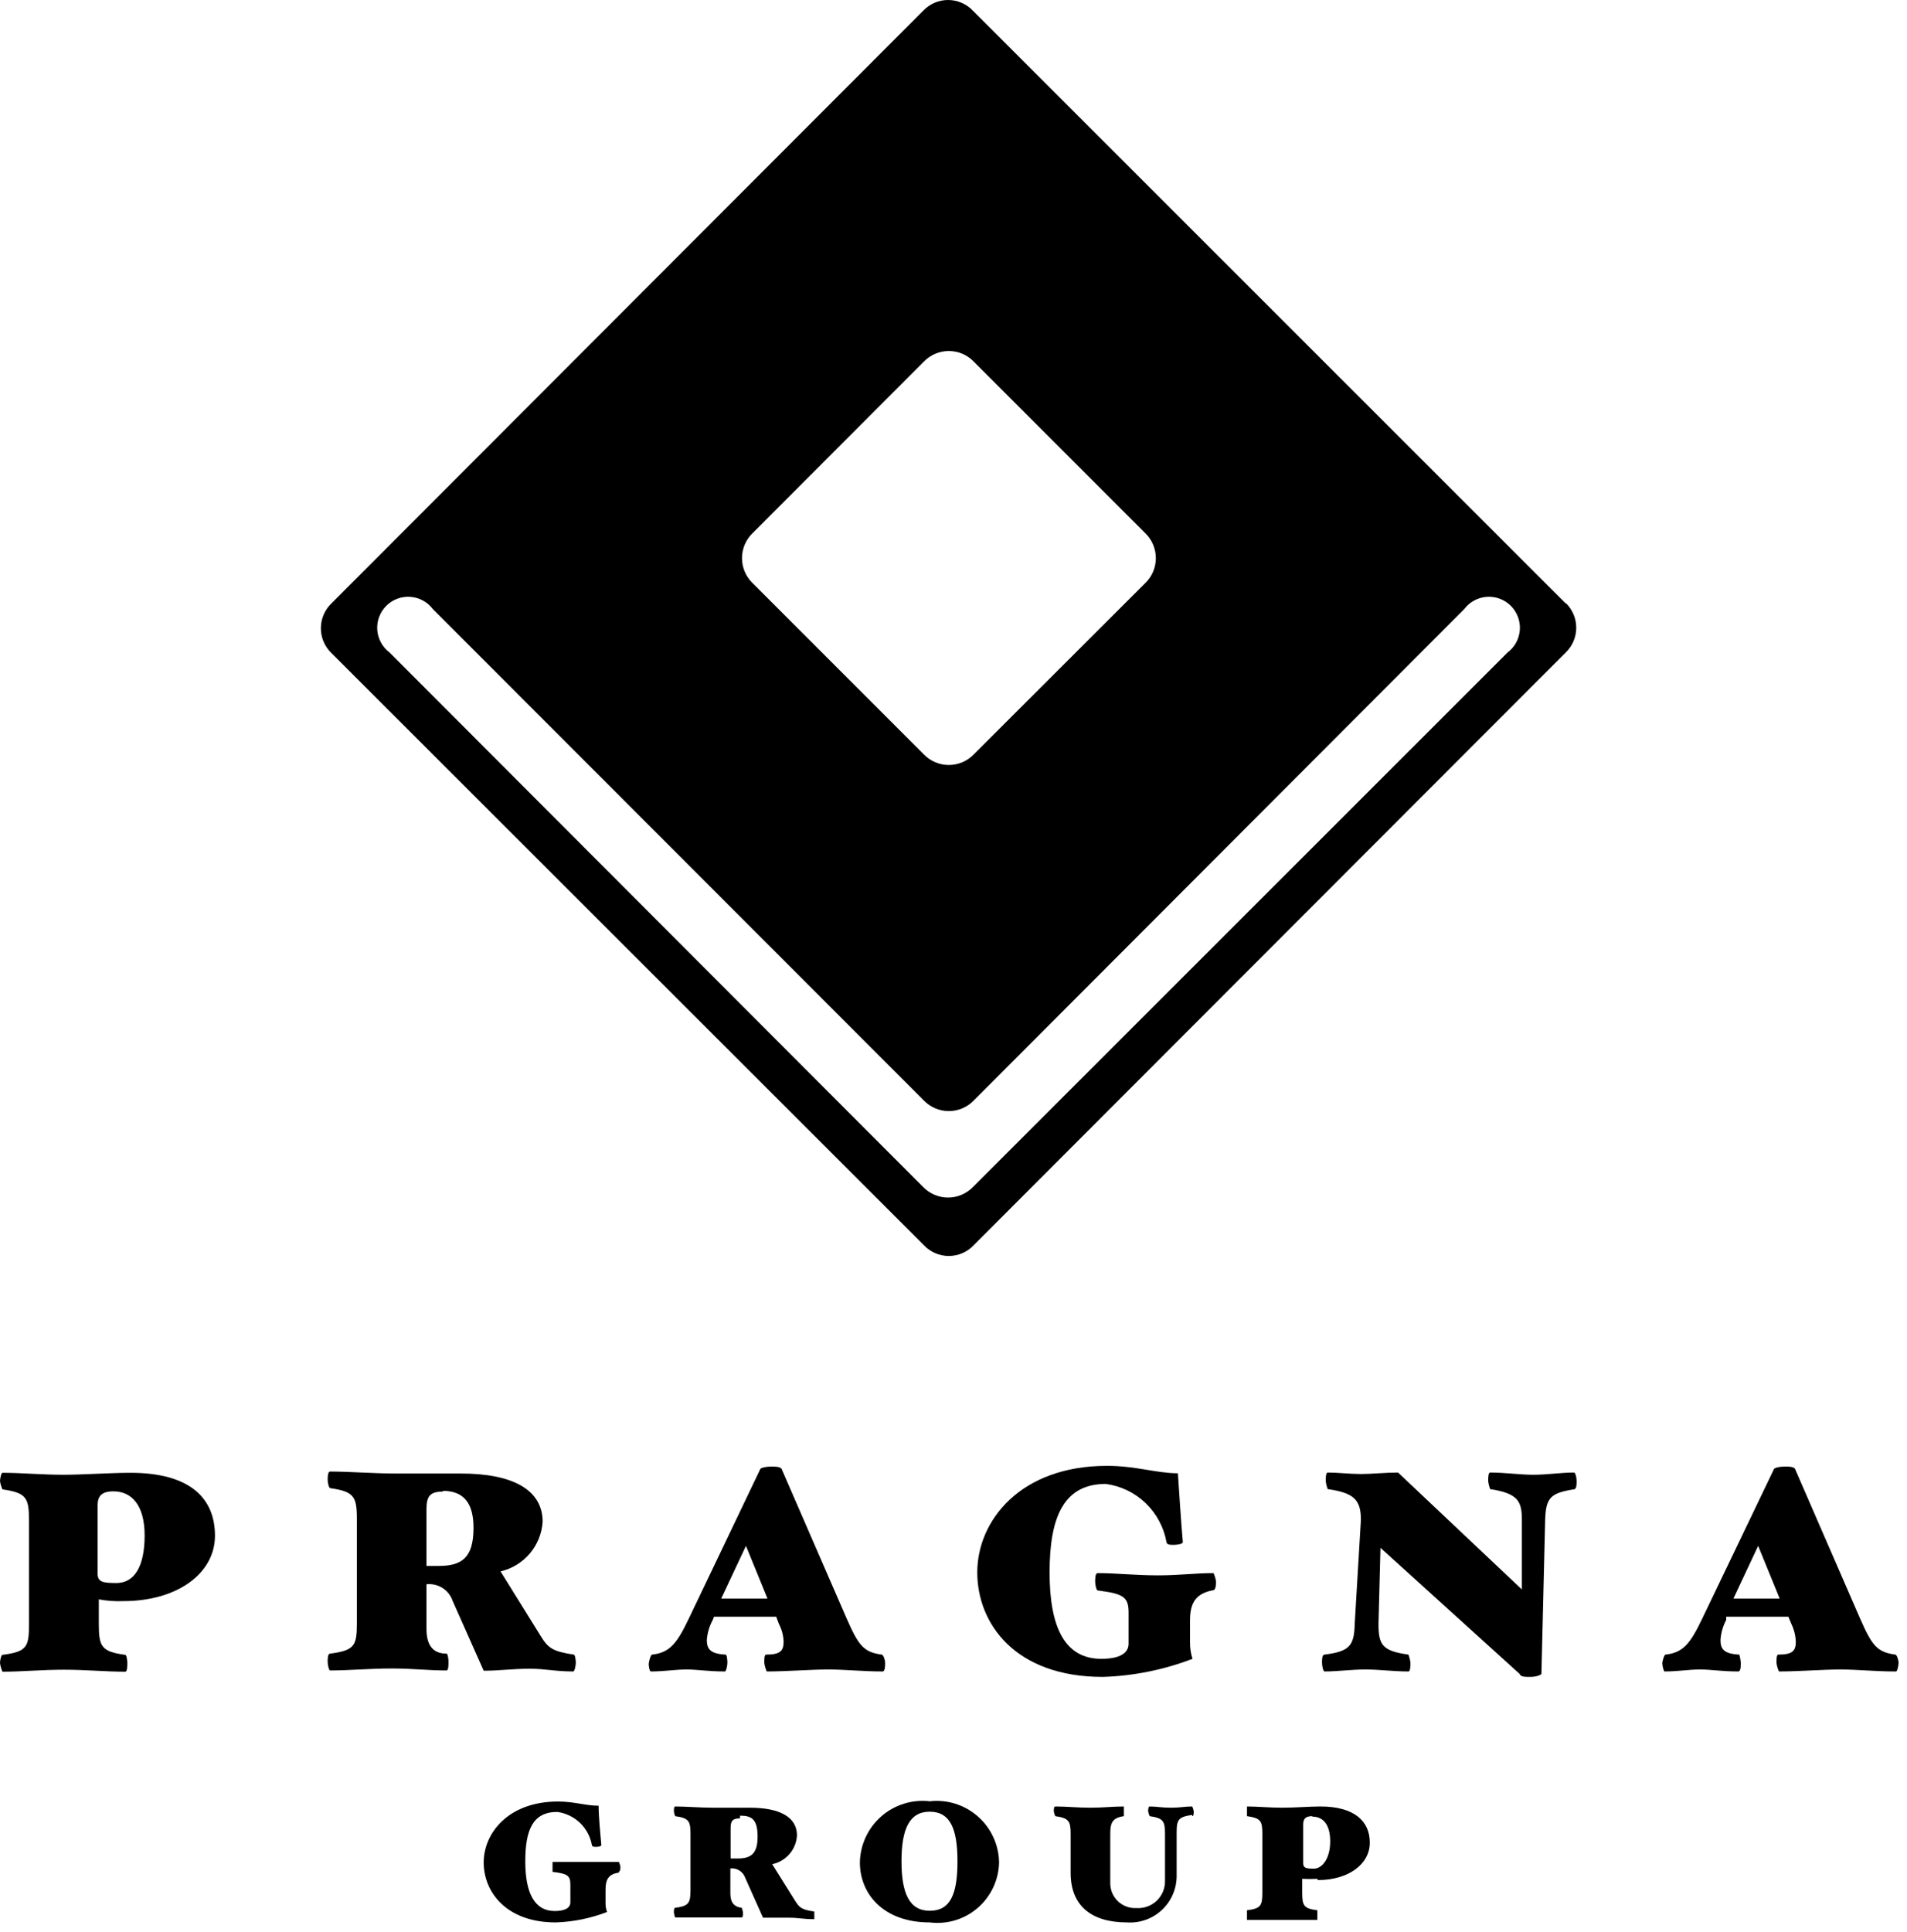 <svg width="77" height="78" viewBox="0 0 77 78" fill="none" xmlns="http://www.w3.org/2000/svg">
<path d="M4.99 64.629C4.655 64.644 4.32 64.62 3.99 64.559V65.559C3.99 66.469 4.1 66.669 5.06 66.799C5.11 66.799 5.14 67.019 5.14 67.129C5.14 67.239 5.14 67.479 5.06 67.479C4.28 67.479 3.47 67.399 2.58 67.399C1.69 67.399 0.86 67.479 0.1 67.479C0.05 67.368 0.016 67.25 0 67.129C0 67.009 0.05 66.799 0.1 66.799C1.1 66.669 1.17 66.469 1.17 65.559V61.359C1.17 60.449 1.06 60.259 0.1 60.119C0.052 60.014 0.019 59.903 0 59.789C0 59.689 0.05 59.449 0.1 59.449C0.86 59.449 1.67 59.529 2.58 59.529C3.29 59.529 4.51 59.449 5.26 59.449C7.64 59.449 8.68 60.449 8.68 61.989C8.68 63.529 7.13 64.629 4.99 64.629ZM4.58 60.199C4.08 60.199 3.94 60.409 3.94 60.789V63.499C3.94 63.849 4.12 63.899 4.7 63.899C5.44 63.899 5.84 63.209 5.84 61.979C5.84 60.749 5.31 60.199 4.58 60.199Z" fill="black"/>
<path d="M23.15 67.469C22.41 67.469 22.01 67.359 21.4 67.359C20.64 67.359 20.24 67.439 19.53 67.439L18.28 64.629C18.208 64.411 18.064 64.225 17.87 64.101C17.677 63.977 17.448 63.924 17.22 63.949V65.749C17.22 66.399 17.47 66.749 18.03 66.749C18.08 66.749 18.11 66.969 18.11 67.079C18.11 67.189 18.11 67.429 18.03 67.429C17.25 67.429 16.71 67.349 15.81 67.349C14.91 67.349 14.11 67.429 13.33 67.429C13.28 67.429 13.23 67.199 13.23 67.079C13.23 66.959 13.23 66.749 13.33 66.749C14.33 66.619 14.41 66.419 14.41 65.509V61.309C14.41 60.399 14.29 60.209 13.33 60.069C13.28 60.069 13.23 59.839 13.23 59.739C13.23 59.639 13.23 59.399 13.33 59.399C14.11 59.399 15.09 59.479 16 59.479H18.61C20.71 59.479 21.91 60.139 21.91 61.429C21.879 61.901 21.697 62.35 21.391 62.71C21.085 63.071 20.671 63.323 20.21 63.429L21.82 66.019C22.13 66.529 22.31 66.659 23.17 66.789C23.22 66.789 23.25 67.009 23.25 67.119C23.25 67.229 23.2 67.469 23.15 67.469ZM17.88 60.209C17.35 60.209 17.22 60.409 17.22 60.919V63.209H17.71C18.64 63.209 19.12 62.889 19.12 61.669C19.12 60.669 18.72 60.179 17.88 60.179" fill="black"/>
<path d="M35.64 67.469C34.86 67.469 34.1 67.389 33.44 67.389C32.78 67.389 31.74 67.469 30.96 67.469C30.91 67.358 30.876 67.24 30.86 67.119C30.86 66.999 30.86 66.789 30.93 66.789C31.52 66.789 31.64 66.629 31.64 66.259C31.63 66.011 31.565 65.769 31.45 65.549L31.34 65.259H28.83L28.78 65.389C28.643 65.639 28.561 65.915 28.54 66.199C28.54 66.559 28.68 66.759 29.3 66.789C29.35 66.789 29.37 67.009 29.37 67.119C29.37 67.229 29.32 67.469 29.27 67.469C28.59 67.469 28.16 67.389 27.72 67.389C27.28 67.389 26.82 67.469 26.28 67.469C26.23 67.469 26.18 67.239 26.2 67.119C26.22 66.999 26.28 66.789 26.33 66.789C27.04 66.709 27.33 66.349 27.82 65.319L30.69 59.319C30.69 59.249 30.93 59.199 31.12 59.199C31.31 59.199 31.54 59.199 31.57 59.319L34.18 65.319C34.66 66.409 34.86 66.689 35.6 66.789C35.67 66.789 35.74 67.009 35.74 67.119C35.74 67.229 35.74 67.469 35.64 67.469ZM30.12 62.399L29.12 64.529H30.99L30.12 62.399Z" fill="black"/>
<path d="M49.05 64.179C48.27 64.299 48.05 64.709 48.05 65.409V66.279C48.046 66.51 48.08 66.739 48.15 66.959C46.993 67.403 45.769 67.65 44.53 67.689C40.99 67.689 39.46 65.539 39.46 63.469C39.46 61.399 41.18 59.169 44.7 59.169C45.86 59.169 46.7 59.469 47.56 59.469C47.61 60.209 47.69 61.469 47.76 62.249C47.76 62.329 47.51 62.359 47.39 62.359C47.27 62.359 47.11 62.359 47.1 62.249C46.993 61.648 46.698 61.097 46.258 60.675C45.818 60.252 45.255 59.981 44.65 59.899C42.96 59.899 42.38 61.219 42.38 63.469C42.38 65.719 43.01 66.959 44.47 66.959C45.21 66.959 45.57 66.729 45.57 66.349V65.089C45.57 64.449 45.34 64.329 44.32 64.199C44.27 64.199 44.22 63.969 44.22 63.849C44.22 63.729 44.22 63.499 44.32 63.499C45.08 63.499 45.84 63.589 46.75 63.589C47.66 63.589 48.22 63.499 49 63.499C49.046 63.605 49.08 63.715 49.1 63.829C49.1 63.919 49.1 64.159 49 64.179" fill="black"/>
<path d="M63.61 60.109C62.61 60.259 62.42 60.439 62.39 61.349L62.24 67.549C62.24 67.619 62.01 67.689 61.79 67.689C61.57 67.689 61.4 67.689 61.36 67.569L55.74 62.479L55.66 65.549C55.66 66.399 55.81 66.639 56.87 66.789C56.91 66.895 56.937 67.006 56.95 67.119C56.95 67.229 56.95 67.469 56.87 67.469C56.26 67.469 55.69 67.389 55.13 67.389C54.57 67.389 54.01 67.469 53.48 67.469C53.43 67.469 53.38 67.259 53.38 67.119C53.38 66.979 53.38 66.789 53.48 66.789C54.48 66.659 54.68 66.449 54.7 65.549L54.95 61.349C54.95 60.539 54.67 60.259 53.61 60.109C53.569 60.003 53.542 59.892 53.53 59.779C53.53 59.659 53.53 59.439 53.61 59.439C54.01 59.439 54.52 59.499 54.95 59.499C55.38 59.499 55.95 59.439 56.45 59.439L61.45 64.159V61.349C61.45 60.609 61.3 60.279 60.17 60.109C60.129 60.003 60.102 59.892 60.09 59.779C60.09 59.659 60.09 59.439 60.17 59.439C60.79 59.439 61.35 59.529 61.91 59.529C62.47 59.529 63.03 59.439 63.56 59.439C63.61 59.439 63.66 59.649 63.66 59.779C63.66 59.909 63.66 60.109 63.56 60.109" fill="black"/>
<path d="M76.51 67.469C75.73 67.469 74.97 67.389 74.31 67.389C73.65 67.389 72.61 67.469 71.83 67.469C71.78 67.358 71.746 67.24 71.73 67.119C71.73 66.999 71.73 66.789 71.8 66.789C72.39 66.789 72.51 66.629 72.51 66.259C72.499 66.013 72.438 65.771 72.33 65.549L72.21 65.259H69.7V65.389C69.567 65.64 69.488 65.916 69.47 66.199C69.47 66.559 69.6 66.759 70.23 66.789C70.26 66.897 70.28 67.007 70.29 67.119C70.29 67.229 70.29 67.469 70.19 67.469C69.52 67.469 69.09 67.389 68.64 67.389C68.19 67.389 67.75 67.469 67.2 67.469C67.15 67.359 67.123 67.24 67.12 67.119C67.14 66.999 67.2 66.789 67.25 66.789C67.96 66.709 68.25 66.349 68.74 65.319L71.62 59.319C71.62 59.249 71.85 59.199 72.05 59.199C72.25 59.199 72.46 59.199 72.49 59.319L75.1 65.319C75.58 66.409 75.78 66.689 76.53 66.789C76.59 66.789 76.66 67.009 76.66 67.119C76.66 67.229 76.61 67.469 76.56 67.469M70.99 62.399L69.99 64.529H71.86L70.99 62.399Z" fill="black"/>
<path d="M24.99 75.589C24.55 75.649 24.45 75.889 24.45 76.289V76.789C24.446 76.922 24.466 77.054 24.51 77.179C23.848 77.434 23.149 77.576 22.44 77.599C20.44 77.599 19.53 76.369 19.53 75.179C19.53 73.989 20.53 72.719 22.53 72.719C23.19 72.719 23.65 72.889 24.17 72.889C24.17 73.319 24.24 74.039 24.28 74.479C24.28 74.529 24.14 74.549 24.07 74.549C24 74.549 23.91 74.549 23.9 74.479C23.839 74.136 23.671 73.821 23.419 73.58C23.167 73.339 22.845 73.185 22.5 73.139C21.5 73.139 21.21 73.889 21.21 75.139C21.21 76.389 21.57 77.139 22.4 77.139C22.82 77.139 23.03 77.009 23.03 76.789V76.069C23.03 75.699 22.9 75.629 22.31 75.559V75.159H24.99C25.019 75.219 25.039 75.283 25.05 75.349C25.05 75.409 25.05 75.539 24.99 75.549" fill="black"/>
<path d="M32.88 77.469C32.45 77.469 32.22 77.409 31.88 77.409H30.81L30.09 75.799C30.048 75.677 29.965 75.573 29.856 75.504C29.747 75.435 29.618 75.405 29.49 75.419V76.419C29.49 76.789 29.63 76.969 29.95 77.009C29.974 77.07 29.991 77.134 30 77.199C30 77.259 30 77.399 29.95 77.399H27.26C27.235 77.335 27.218 77.268 27.21 77.199C27.21 77.129 27.21 77.009 27.26 77.009C27.81 76.939 27.88 76.819 27.88 76.299V74.019C27.88 73.499 27.81 73.389 27.26 73.309C27.236 73.248 27.219 73.184 27.21 73.119C27.21 73.059 27.21 72.919 27.26 72.919C27.71 72.919 28.26 72.969 28.79 72.969H30.28C31.49 72.969 32.18 73.349 32.18 74.089C32.164 74.365 32.057 74.629 31.877 74.838C31.696 75.048 31.451 75.192 31.18 75.249L32.1 76.719C32.28 77.009 32.38 77.089 32.88 77.159V77.549M29.88 73.399C29.57 73.399 29.5 73.509 29.5 73.799V75.019H29.78C30.31 75.019 30.59 74.839 30.59 74.139C30.59 73.439 30.36 73.289 29.88 73.289" fill="black"/>
<path d="M37.54 77.599C35.67 77.599 34.72 76.449 34.72 75.179C34.726 74.826 34.806 74.478 34.955 74.158C35.103 73.837 35.317 73.552 35.583 73.319C35.848 73.086 36.16 72.912 36.497 72.807C36.834 72.702 37.189 72.668 37.54 72.709C37.889 72.67 38.243 72.704 38.579 72.81C38.914 72.916 39.224 73.091 39.487 73.324C39.751 73.556 39.963 73.841 40.11 74.161C40.257 74.481 40.335 74.827 40.34 75.179C40.333 75.528 40.253 75.871 40.104 76.187C39.956 76.503 39.743 76.784 39.479 77.012C39.215 77.24 38.906 77.411 38.572 77.512C38.238 77.613 37.886 77.642 37.54 77.599ZM37.54 73.129C36.72 73.129 36.4 73.829 36.4 75.129C36.4 76.429 36.72 77.129 37.54 77.129C38.36 77.129 38.66 76.489 38.66 75.129C38.66 73.769 38.34 73.129 37.54 73.129Z" fill="black"/>
<path d="M48.14 73.259C47.59 73.339 47.51 73.439 47.51 73.969V75.669C47.517 75.93 47.47 76.191 47.371 76.433C47.273 76.675 47.124 76.894 46.936 77.076C46.748 77.257 46.524 77.398 46.278 77.488C46.033 77.578 45.771 77.616 45.51 77.599C44.07 77.599 43.23 76.929 43.23 75.599V74.019C43.23 73.499 43.15 73.389 42.61 73.309C42.581 73.249 42.561 73.185 42.55 73.119C42.55 73.059 42.55 72.919 42.61 72.919C43.05 72.919 43.51 72.969 44.03 72.969C44.55 72.969 44.93 72.919 45.38 72.919V73.309C44.92 73.379 44.83 73.569 44.83 74.019V76.019C44.83 76.156 44.858 76.291 44.911 76.416C44.965 76.541 45.044 76.654 45.144 76.748C45.243 76.842 45.361 76.914 45.489 76.961C45.617 77.007 45.754 77.027 45.89 77.019C46.039 77.029 46.189 77.007 46.33 76.956C46.47 76.905 46.599 76.825 46.707 76.722C46.815 76.618 46.9 76.494 46.958 76.355C47.015 76.217 47.043 76.069 47.04 75.919V74.019C47.04 73.499 46.96 73.389 46.42 73.309C46.391 73.249 46.371 73.185 46.36 73.119C46.36 73.059 46.36 72.919 46.42 72.919C46.72 72.919 46.88 72.969 47.28 72.969C47.68 72.969 47.81 72.919 48.14 72.919C48.17 72.982 48.19 73.05 48.2 73.119C48.2 73.189 48.2 73.309 48.14 73.309" fill="black"/>
<path d="M53.18 75.839C52.98 75.849 52.78 75.849 52.58 75.839V76.399C52.58 76.929 52.65 77.039 53.19 77.109V77.499H50.35V77.109C50.9 77.039 50.97 76.929 50.97 76.399V74.019C50.97 73.499 50.9 73.389 50.35 73.309V72.919C50.79 72.919 51.25 72.969 51.77 72.969C52.29 72.969 52.88 72.919 53.31 72.919C54.67 72.919 55.31 73.499 55.31 74.379C55.31 75.259 54.43 75.889 53.22 75.889M52.99 73.309C52.7 73.309 52.62 73.429 52.62 73.649V75.199C52.62 75.399 52.72 75.429 53.05 75.429C53.38 75.429 53.71 75.029 53.71 74.329C53.71 73.629 53.41 73.329 52.99 73.329" fill="black"/>
<path d="M63.22 24.359L39.28 0.429C39.151 0.293 38.996 0.186 38.824 0.112C38.652 0.038 38.467 0 38.28 0C38.093 0 37.908 0.038 37.736 0.112C37.564 0.186 37.409 0.293 37.28 0.429L13.38 24.359C13.246 24.489 13.139 24.644 13.066 24.816C12.993 24.988 12.956 25.172 12.956 25.359C12.956 25.546 12.993 25.73 13.066 25.902C13.139 26.074 13.246 26.229 13.38 26.359L37.31 50.269C37.439 50.404 37.594 50.513 37.766 50.586C37.938 50.66 38.123 50.698 38.31 50.698C38.497 50.698 38.682 50.66 38.854 50.586C39.026 50.513 39.181 50.404 39.31 50.269L63.22 26.339C63.354 26.209 63.461 26.054 63.534 25.882C63.607 25.71 63.645 25.526 63.645 25.339C63.645 25.152 63.607 24.968 63.534 24.796C63.461 24.624 63.354 24.469 63.22 24.339M30.38 21.529L37.31 14.589C37.44 14.456 37.596 14.35 37.768 14.278C37.939 14.206 38.124 14.169 38.31 14.169C38.496 14.169 38.681 14.206 38.852 14.278C39.024 14.35 39.18 14.456 39.31 14.589L46.25 21.529C46.383 21.659 46.489 21.815 46.561 21.987C46.633 22.158 46.67 22.343 46.67 22.529C46.67 22.715 46.633 22.9 46.561 23.071C46.489 23.243 46.383 23.399 46.25 23.529L39.31 30.459C39.18 30.592 39.024 30.698 38.852 30.77C38.681 30.842 38.496 30.879 38.31 30.879C38.124 30.879 37.939 30.842 37.768 30.77C37.596 30.698 37.44 30.592 37.31 30.459L30.38 23.529C30.247 23.399 30.141 23.243 30.069 23.071C29.997 22.9 29.96 22.715 29.96 22.529C29.96 22.343 29.997 22.158 30.069 21.987C30.141 21.815 30.247 21.659 30.38 21.529ZM60.87 26.339L39.28 47.919C39.15 48.052 38.994 48.158 38.822 48.23C38.651 48.302 38.466 48.339 38.28 48.339C38.094 48.339 37.909 48.302 37.738 48.23C37.566 48.158 37.41 48.052 37.28 47.919L15.73 26.339C15.587 26.232 15.468 26.095 15.383 25.937C15.297 25.78 15.246 25.606 15.233 25.428C15.22 25.249 15.246 25.07 15.309 24.902C15.371 24.734 15.47 24.582 15.596 24.455C15.723 24.328 15.875 24.23 16.043 24.168C16.211 24.105 16.39 24.079 16.569 24.092C16.747 24.105 16.921 24.156 17.078 24.241C17.236 24.327 17.372 24.446 17.48 24.589L37.31 44.429C37.44 44.562 37.596 44.668 37.768 44.74C37.939 44.812 38.124 44.849 38.31 44.849C38.496 44.849 38.681 44.812 38.852 44.74C39.024 44.668 39.18 44.562 39.31 44.429L59.12 24.589C59.227 24.446 59.364 24.327 59.522 24.241C59.679 24.156 59.853 24.105 60.031 24.092C60.21 24.079 60.389 24.105 60.557 24.168C60.725 24.23 60.877 24.328 61.004 24.455C61.13 24.582 61.228 24.734 61.291 24.902C61.354 25.07 61.38 25.249 61.367 25.428C61.354 25.606 61.303 25.78 61.218 25.937C61.132 26.095 61.013 26.232 60.87 26.339Z" fill="black"/>
</svg>
